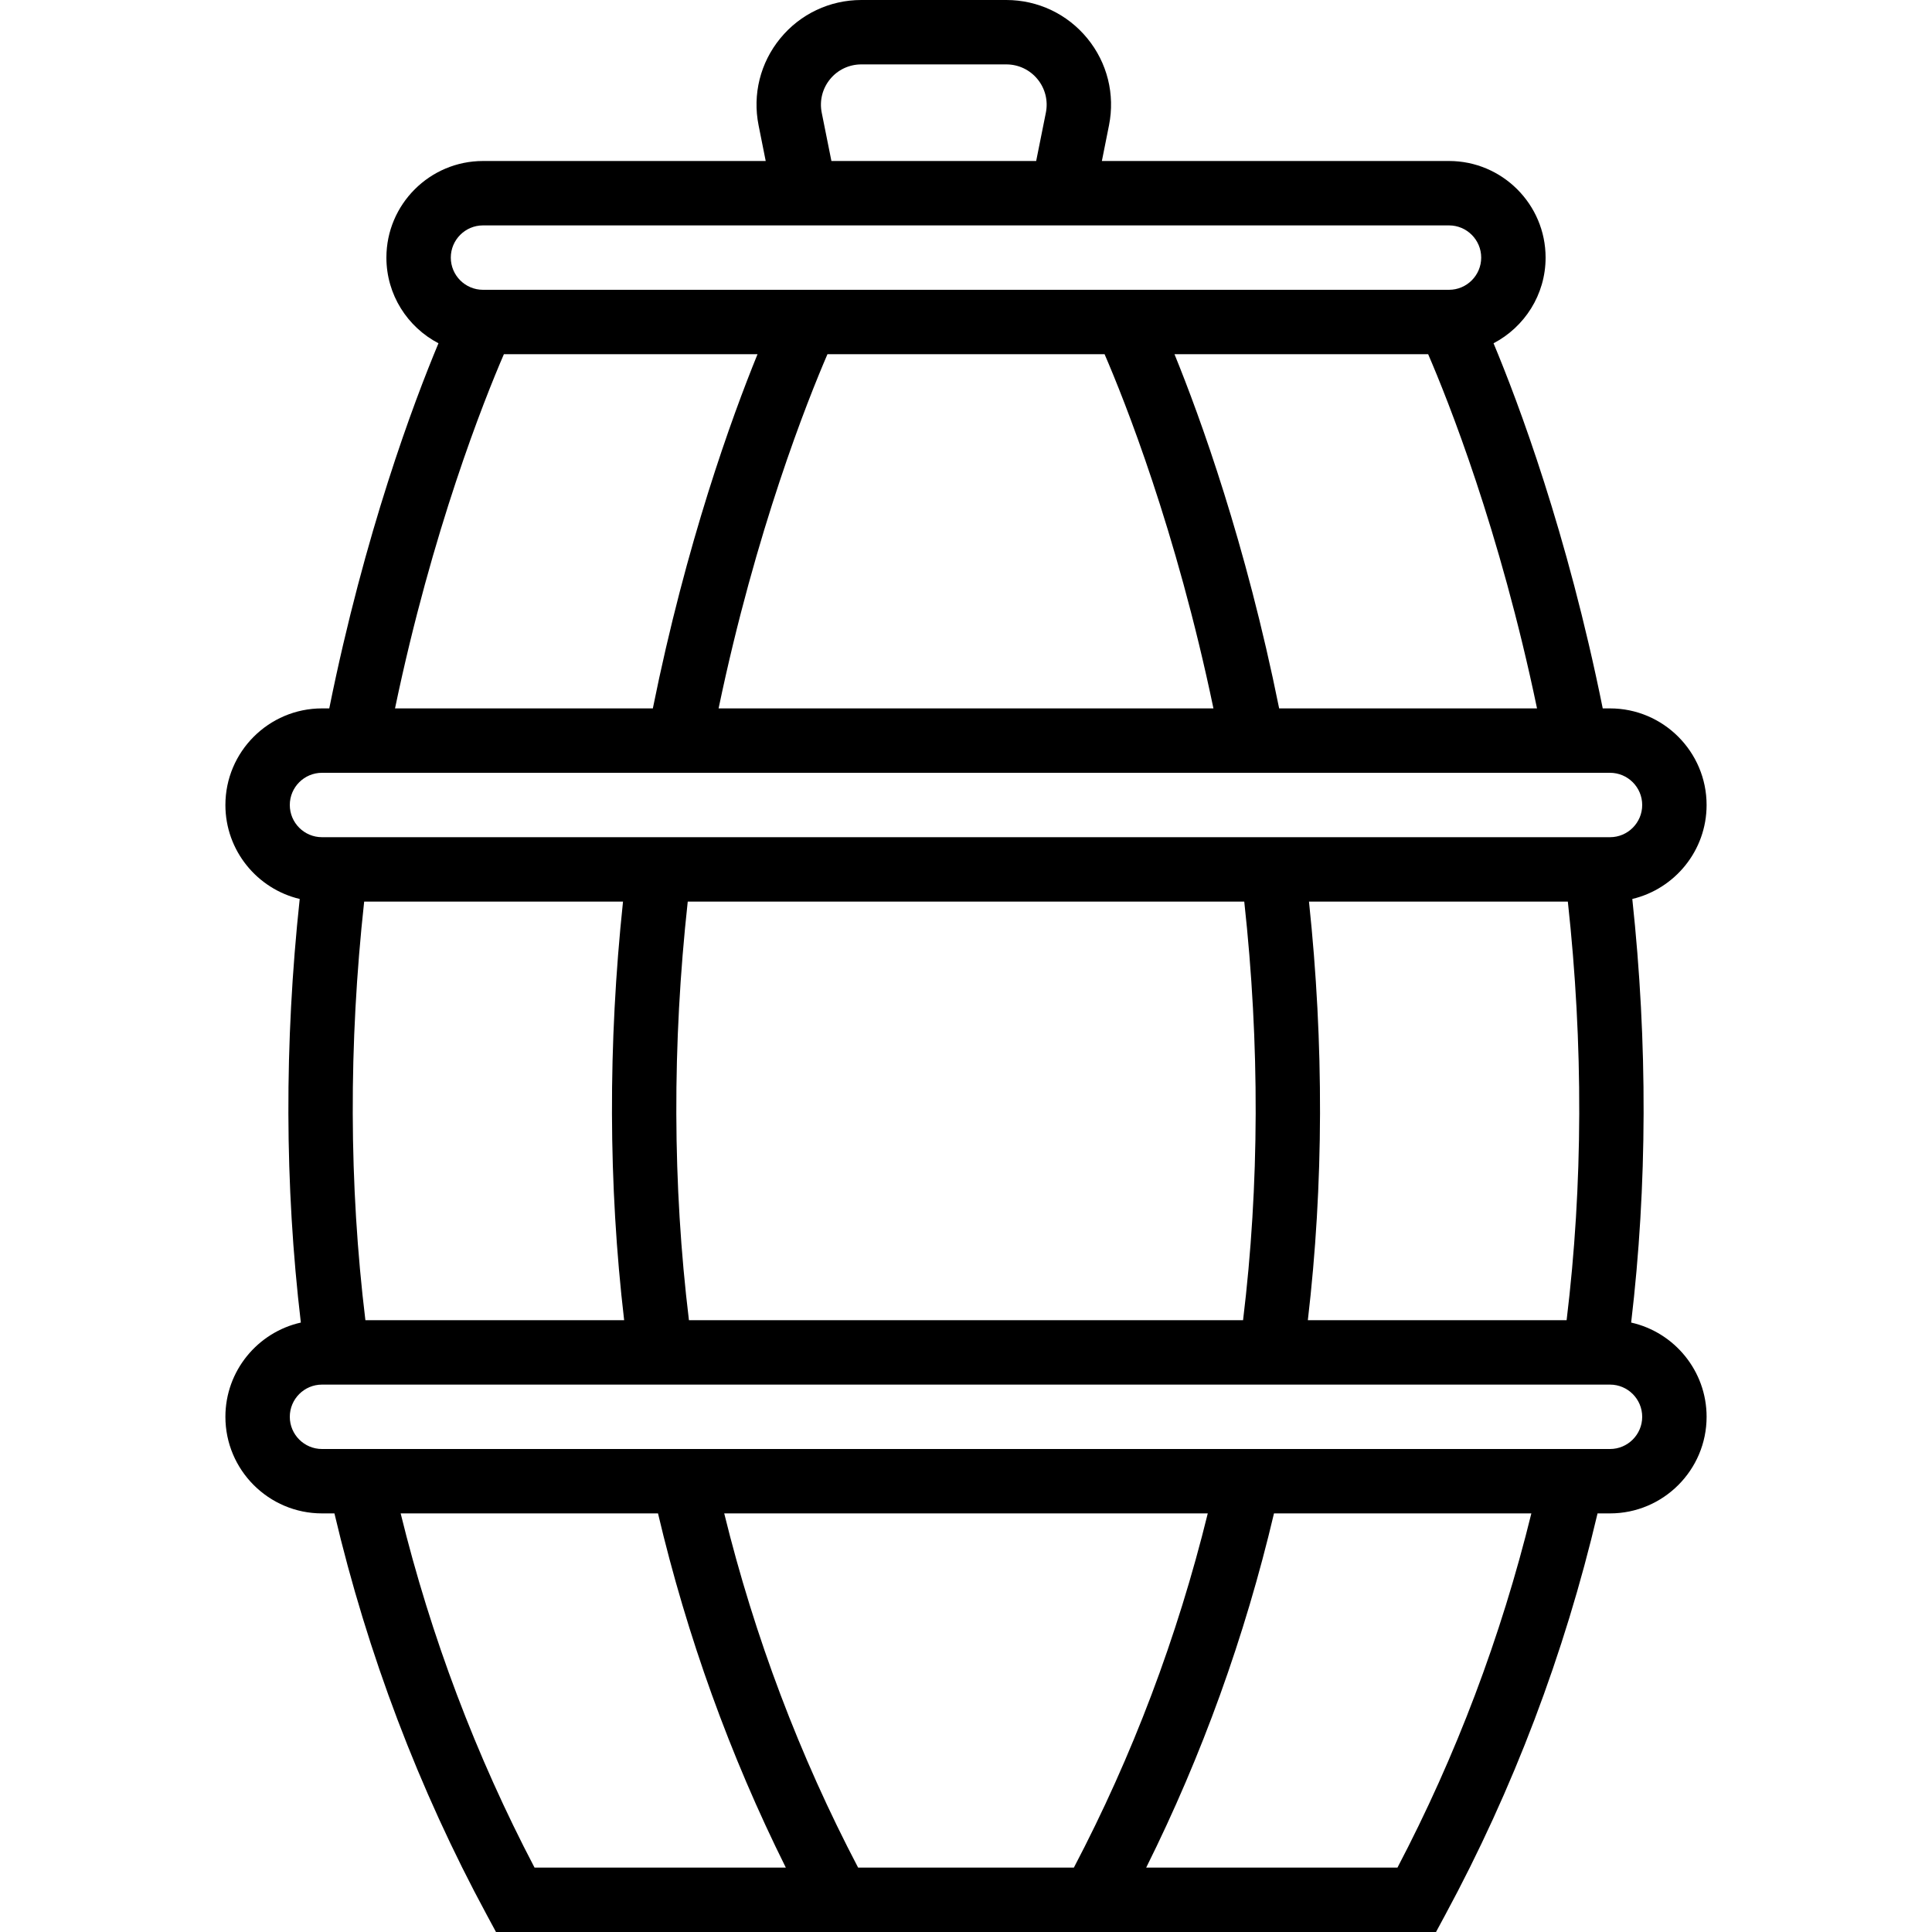 <?xml version="1.0" encoding="iso-8859-1"?>
<!-- Uploaded to: SVG Repo, www.svgrepo.com, Generator: SVG Repo Mixer Tools -->
<svg fill="#000000" height="800px" width="800px" version="1.1" id="Layer_1" xmlns="http://www.w3.org/2000/svg" xmlns:xlink="http://www.w3.org/1999/xlink" 
	 viewBox="0 0 512 512" xml:space="preserve">
<g>
	<g>
		<path d="M432.274,350.493c4.297-36.337,4.401-74.018,0.302-112.256c11.274-2.676,19.69-12.824,19.69-24.904
			c0-14.114-11.486-25.6-25.6-25.6h-1.925c-9.405-46.627-22.385-81.082-28.937-96.763c8.188-4.276,13.795-12.846,13.795-22.704
			c0-14.114-11.486-25.6-25.6-25.6h-91.991l1.89-9.464c1.638-8.183-0.452-16.58-5.751-23.04C282.857,3.703,275.032,0,266.686,0
			h-38.434c-8.354,0-16.179,3.703-21.47,10.163c-5.299,6.46-7.39,14.857-5.751,23.04l1.89,9.464H128
			c-14.114,0-25.6,11.486-25.6,25.6c0,9.859,5.607,18.429,13.797,22.704c-6.552,15.681-19.533,50.136-28.937,96.762h-1.926
			c-14.114,0-25.6,11.486-25.6,25.6c0,12.081,8.418,22.229,19.693,24.904c-4.1,38.238-4.002,75.918,0.301,112.255
			c-11.426,2.564-19.994,12.786-19.994,24.974c0,14.114,11.486,25.6,25.6,25.6h3.294c8.786,37.28,22.35,73.064,40.401,106.453
			l2.415,4.48h85.75h77.611h85.753l2.415-4.48c18.051-33.39,31.615-69.174,40.394-106.453h3.3c14.114,0,25.6-11.486,25.6-25.6
			C452.267,363.279,443.7,353.058,432.274,350.493z M96.509,238.933h68.597c-4.001,37.78-3.904,75.01,0.3,110.933H96.834
			C92.473,314.018,92.371,276.77,96.509,238.933z M182.259,238.933h147.482c4.139,37.837,4.036,75.085-0.316,110.933h-146.85
			C178.223,314.018,178.121,276.77,182.259,238.933z M346.893,238.933h68.6c4.139,37.837,4.028,75.085-0.324,110.933h-68.577
			C350.797,313.944,350.894,276.713,346.893,238.933z M338.989,187.733c-8.861-43.936-20.896-77.069-27.738-93.867h67.225
			c5.248,12.16,18.961,46.438,28.851,93.867H338.989z M321.574,187.733h-131.14c9.873-47.326,23.595-81.681,28.851-93.867h73.438
			C297.979,106.027,311.683,140.305,321.574,187.733z M217.765,29.858c-0.631-3.157,0.179-6.391,2.219-8.883
			c2.031-2.483,5.052-3.908,8.269-3.908h38.434c3.217,0,6.229,1.425,8.26,3.908c2.048,2.492,2.85,5.726,2.219,8.883l-2.569,12.809
			h-54.263L217.765,29.858z M128,59.733h78.33h82.27H384c4.71,0,8.533,3.831,8.533,8.533S388.71,76.8,384,76.8h-80.372h-95.249H128
			c-4.71,0-8.533-3.831-8.533-8.533S123.29,59.733,128,59.733z M133.535,93.867h67.217c-6.842,16.797-18.88,49.931-27.742,93.867
			h-68.326C114.557,140.407,128.278,106.052,133.535,93.867z M76.8,213.333c0-4.702,3.823-8.533,8.533-8.533h84.398h172.536h84.4
			c4.71,0,8.533,3.831,8.533,8.533c0,4.702-3.823,8.533-8.533,8.533h-81.788H167.121H85.333
			C80.623,221.867,76.8,218.035,76.8,213.333z M106.177,401.067h68.203c7.704,32.654,19.062,64.143,33.872,93.867h-66.593
			C126.136,465.323,114.224,433.818,106.177,401.067z M227.408,494.933c-15.514-29.585-27.426-61.099-35.482-93.867h128.145
			c-8.055,32.768-19.959,64.282-35.482,93.867H227.408z M370.343,494.933h-66.591c14.805-29.724,26.163-61.212,33.867-93.867h68.206
			C397.778,433.818,385.865,465.323,370.343,494.933z M426.667,384h-85.245H170.576H85.333c-4.71,0-8.533-3.831-8.533-8.533
			s3.823-8.533,8.533-8.533h82.317h176.7h82.317c4.71,0,8.533,3.831,8.533,8.533S431.377,384,426.667,384z"/>
	</g>
</g>
</svg>